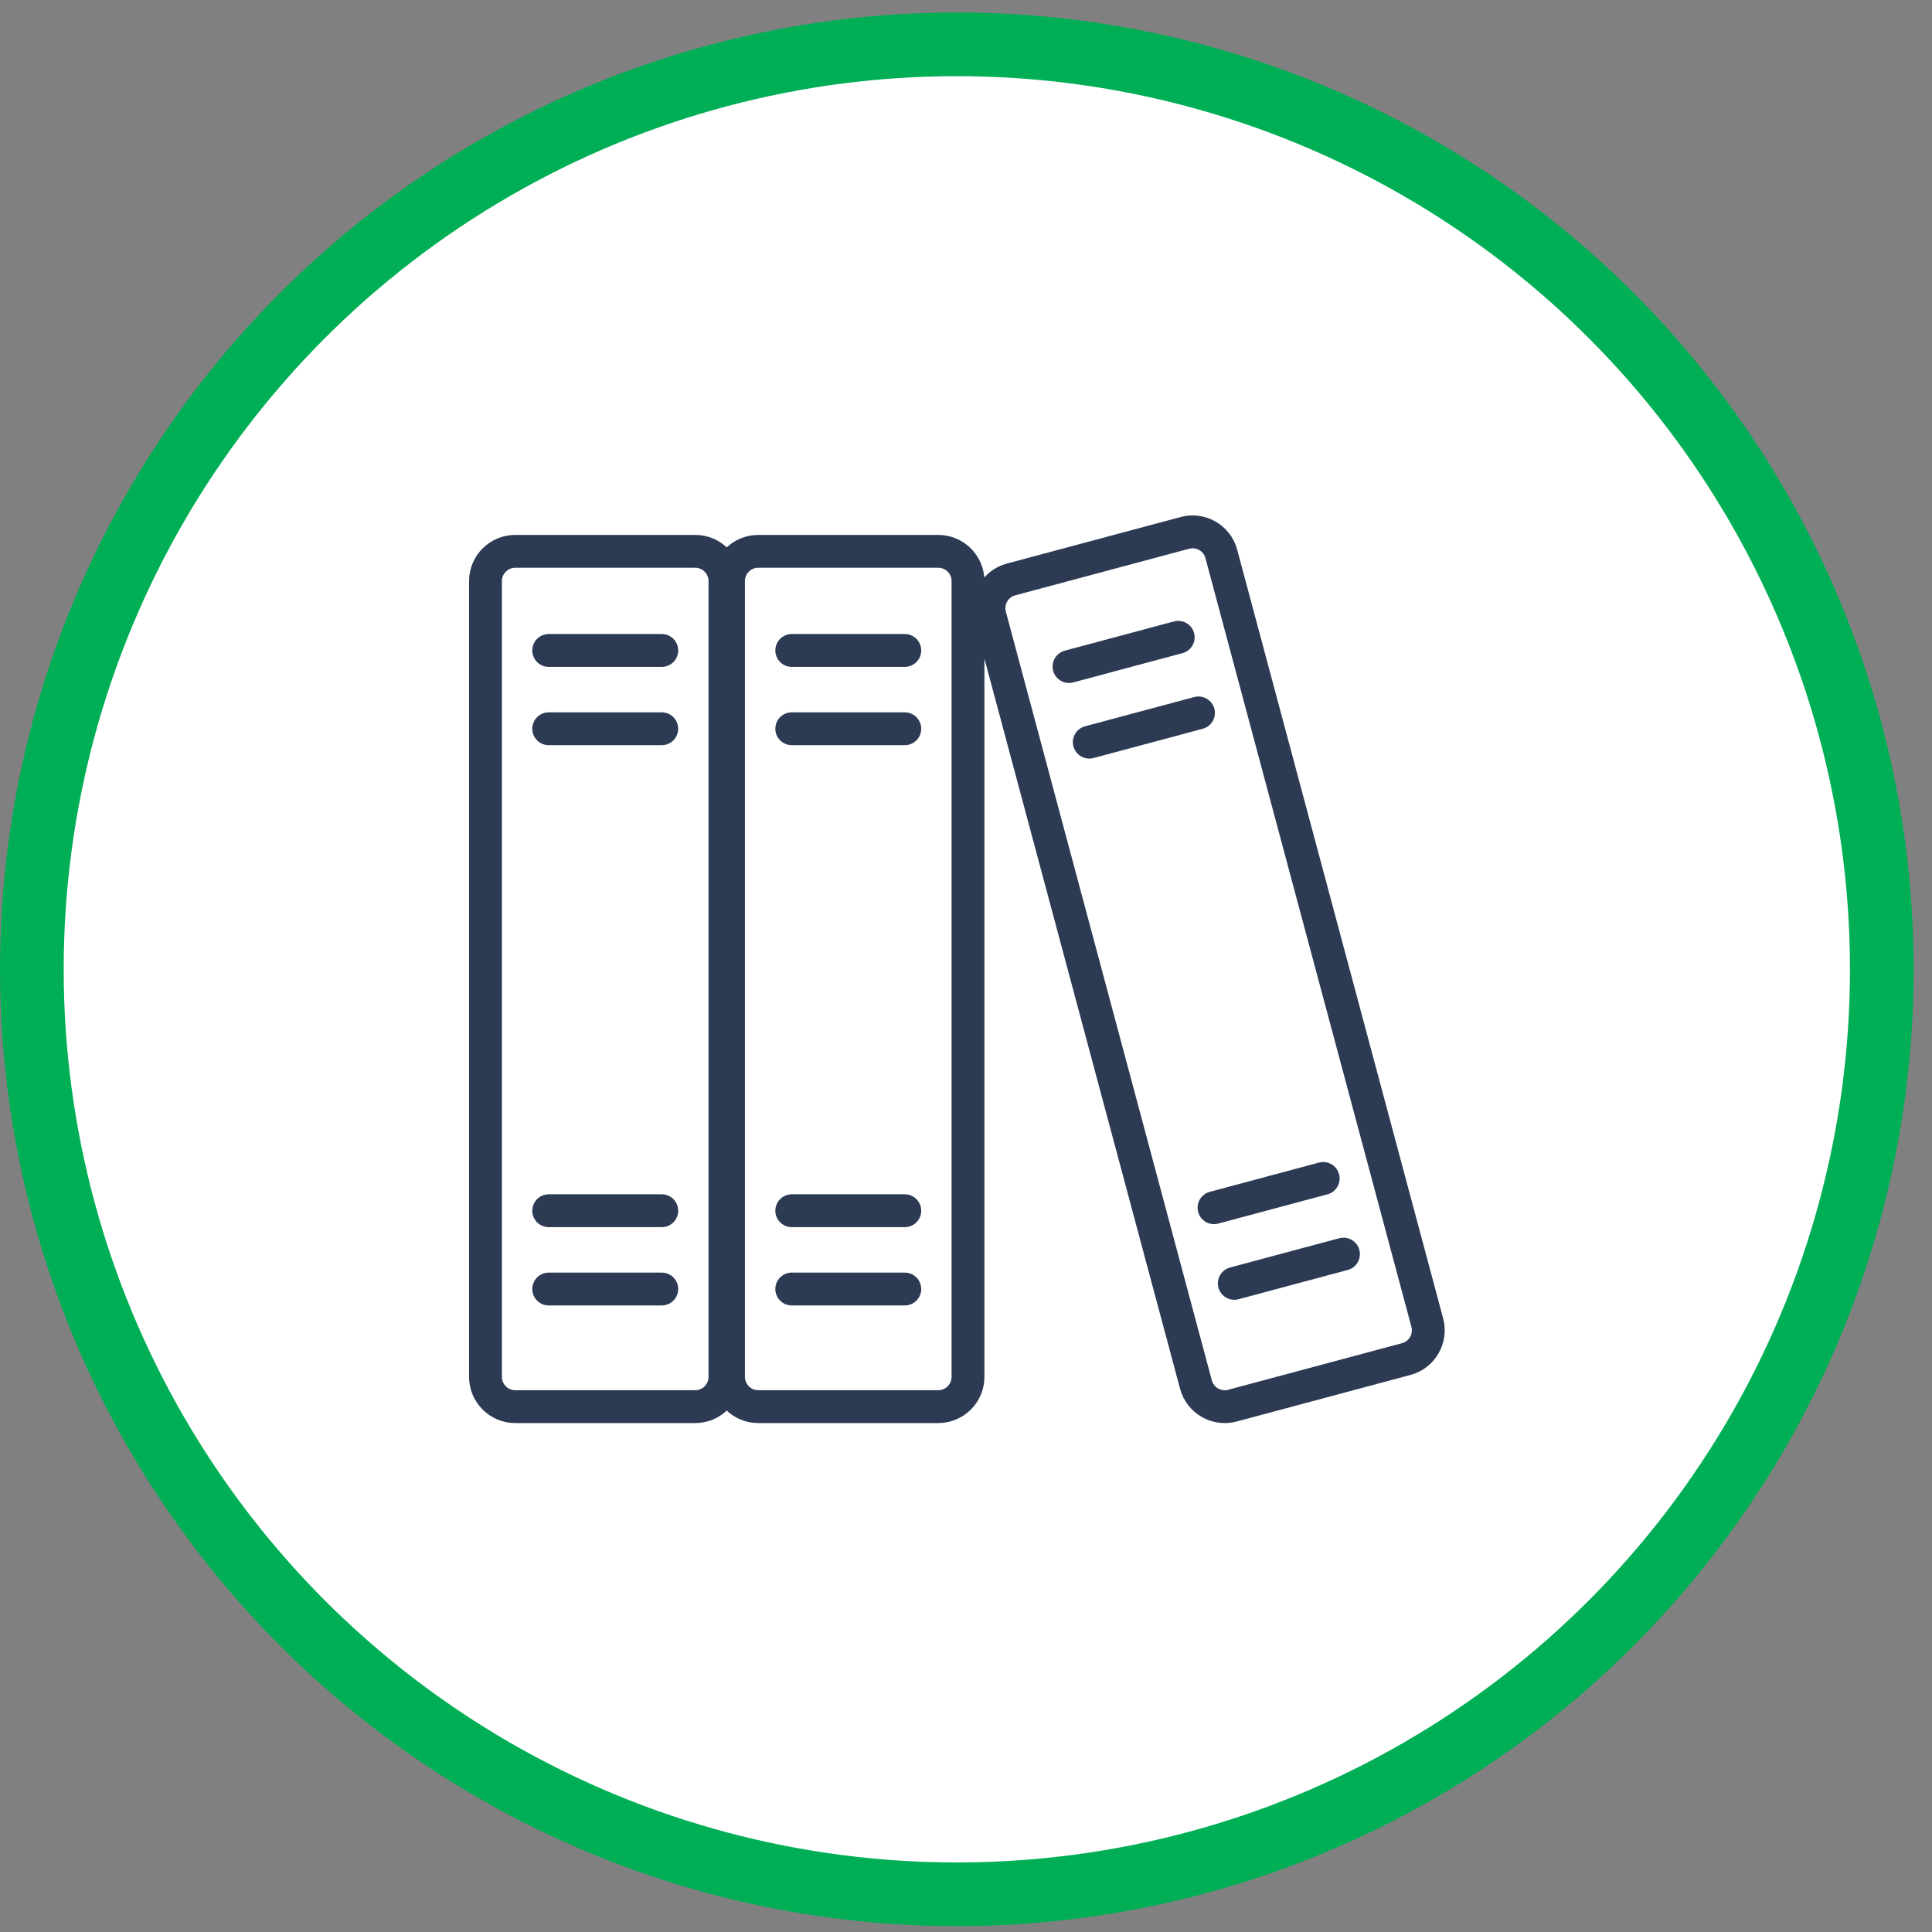 <svg width="91" height="91" viewBox="0 0 91 91" fill="none" xmlns="http://www.w3.org/2000/svg">
<rect x="0" y="0" width="91" height="91" fill="#808080" stroke="none"/>
<circle cx="45.068" cy="45.656" r="43.568" fill="white" stroke="#00AF55" stroke-width="3"/>
<g clip-path="url(#clip0_4181_7684)">
<path d="M31.17 34.325H25.845M25.845 30.637H31.17M31.17 60.715H25.845M25.845 57.027H31.17M42.617 34.325H37.293M37.293 30.637H42.617M42.617 60.715H37.293M37.293 57.027H42.617M56.45 33.579L51.307 34.957M50.353 31.395L55.496 30.017M63.28 59.07L58.137 60.448M57.182 56.885L62.325 55.507M24.265 25.969H32.749C33.517 25.969 34.146 26.598 34.146 27.366V64.857C34.146 65.625 33.517 66.255 32.749 66.255H24.265C23.497 66.255 22.867 65.625 22.867 64.857V27.366C22.867 26.597 23.497 25.969 24.265 25.969ZM35.712 25.969H44.196C44.965 25.969 45.594 26.598 45.594 27.366V64.857C45.594 65.625 44.964 66.255 44.196 66.255H35.712C34.944 66.255 34.314 65.625 34.314 64.857V27.366C34.314 26.597 34.944 25.969 35.712 25.969ZM47.618 27.294L55.812 25.099C56.556 24.899 57.327 25.345 57.525 26.088L67.228 62.301C67.426 63.042 66.982 63.815 66.239 64.013L58.045 66.209C57.303 66.407 56.532 65.963 56.332 65.219L46.629 29.006C46.429 28.263 46.875 27.494 47.618 27.294Z" stroke="#2C3A53" stroke-width="1.547" stroke-linecap="round" stroke-linejoin="round"/>
</g>
<defs>
<clipPath id="clip0_4181_7684">
<rect width="46.261" height="43.057" fill="white" transform="translate(21.938 24.129)"/>
</clipPath>
</defs>
</svg>
